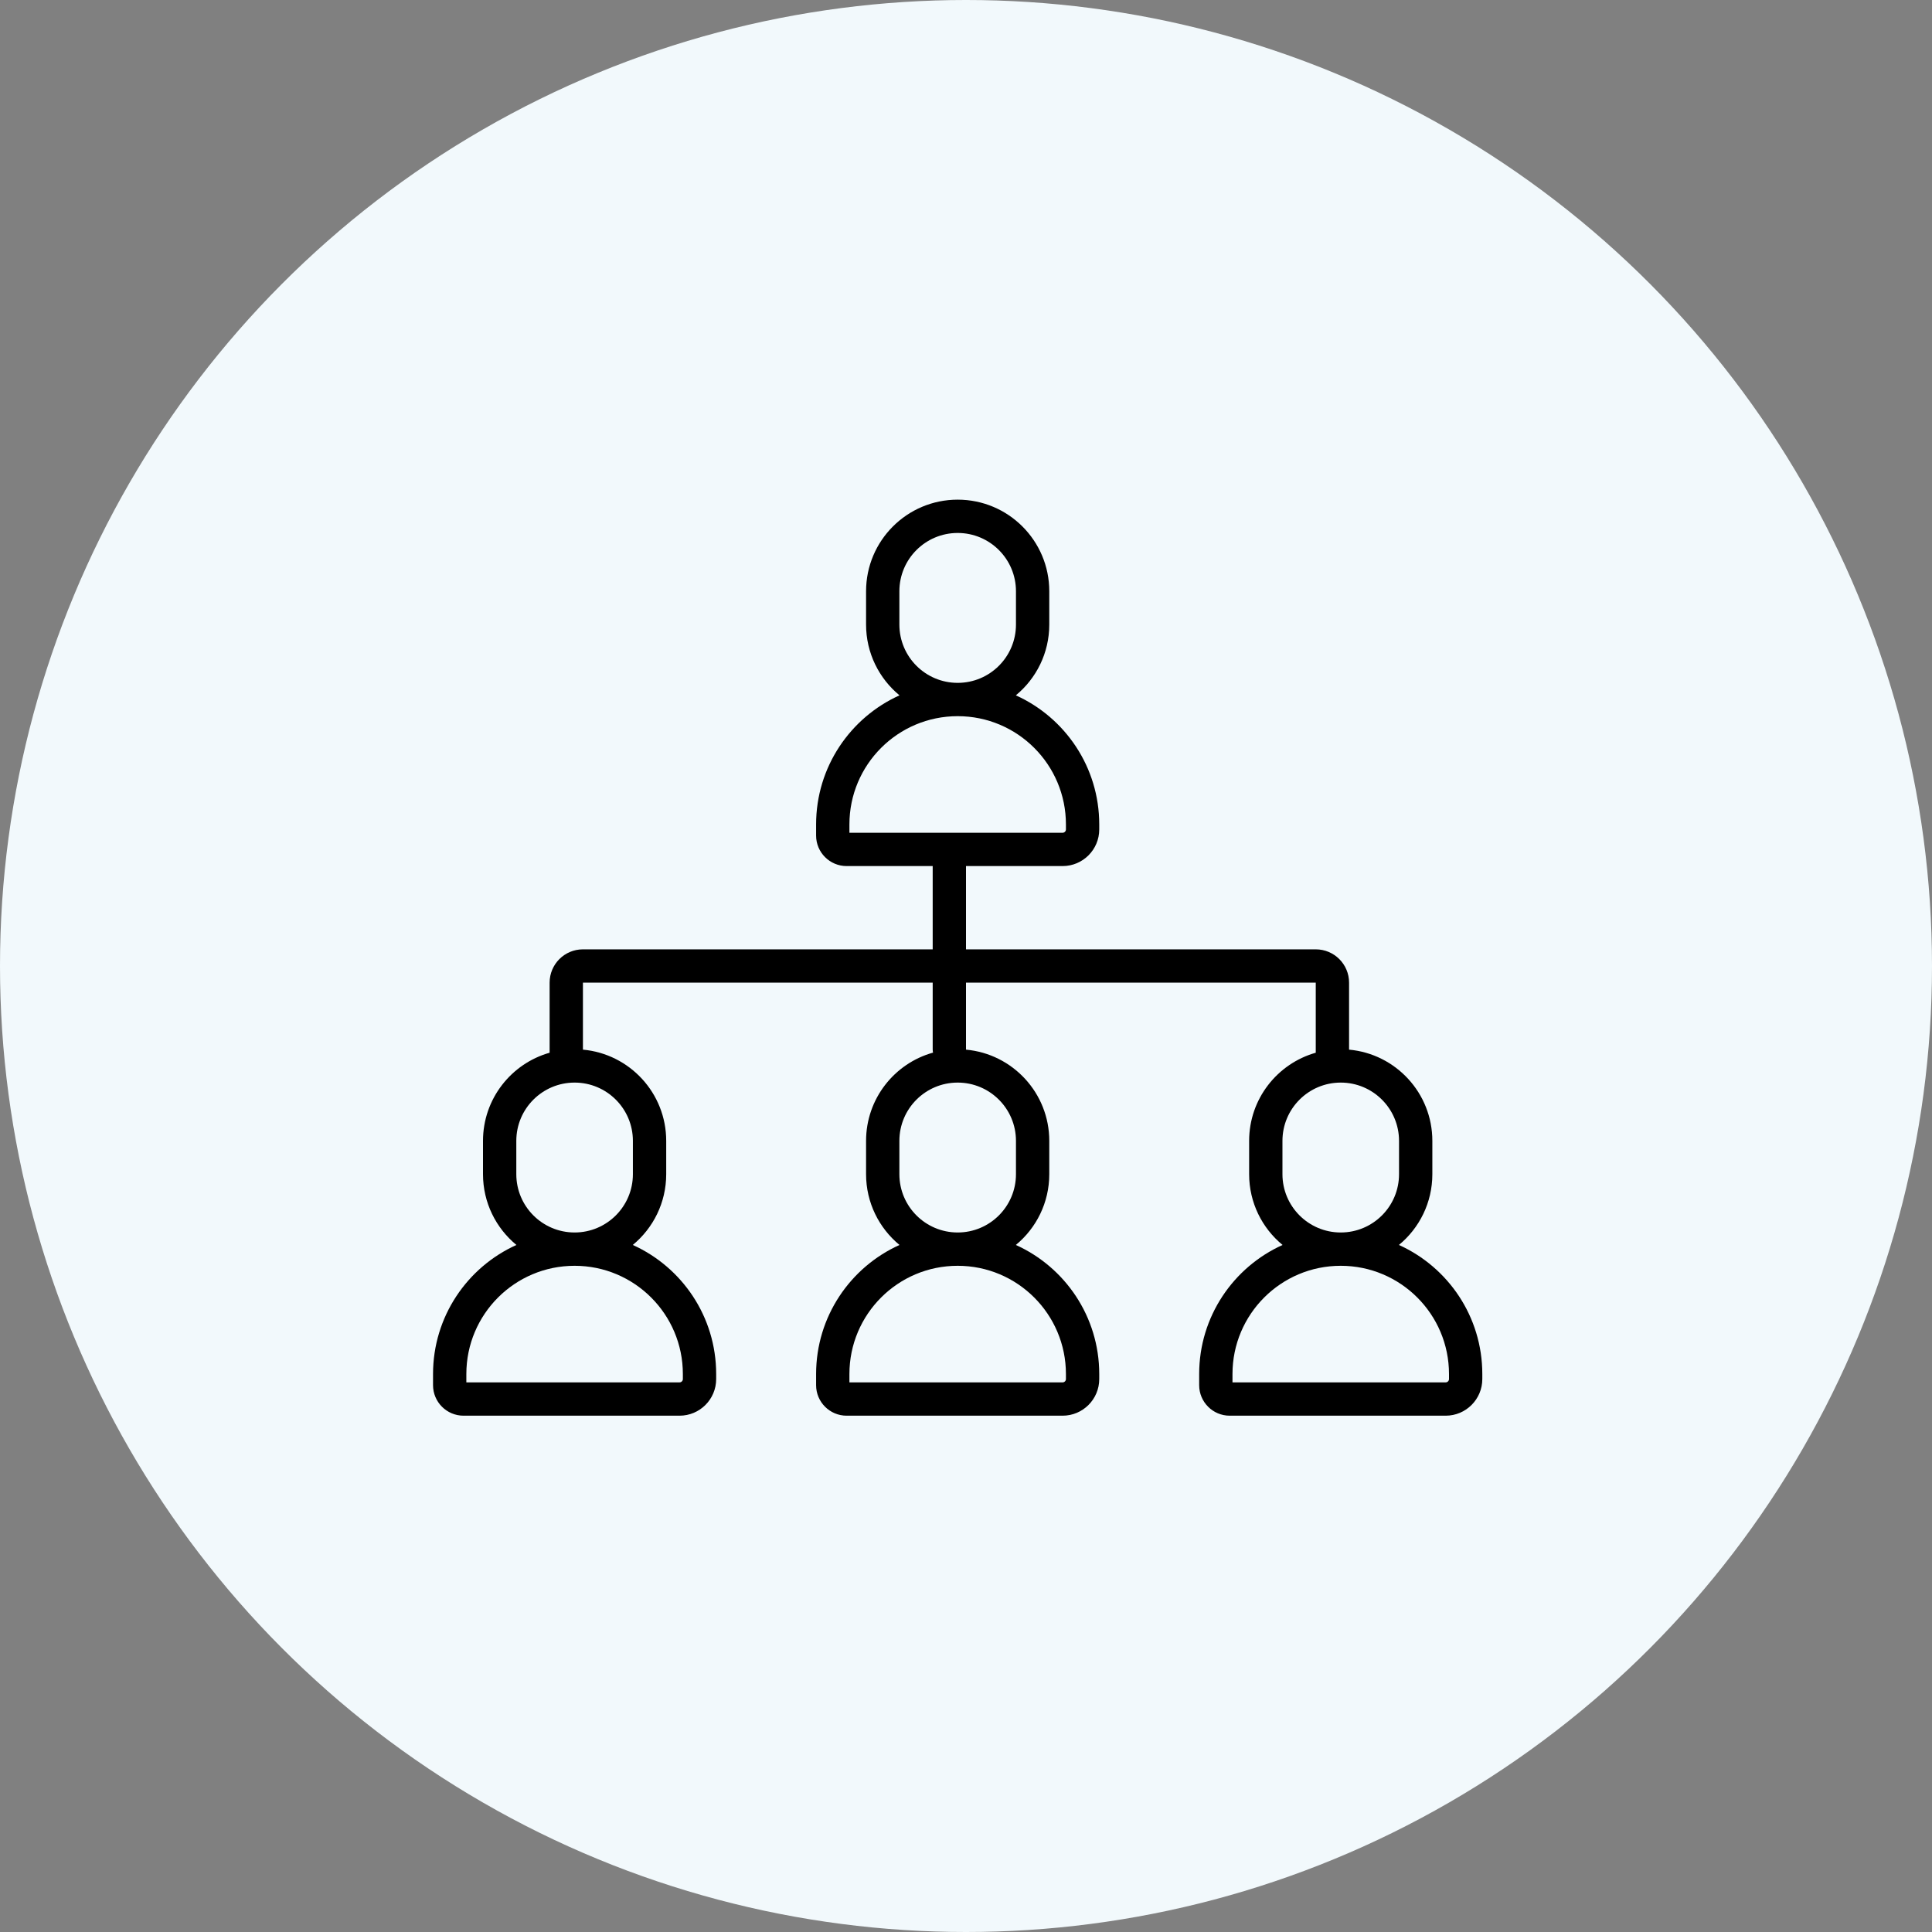 <svg width="116" height="116" viewBox="0 0 116 116" fill="none" xmlns="http://www.w3.org/2000/svg">
<rect x="0" y="0" width="116" height="116" fill="#808080" stroke="none"/>
<circle cx="58" cy="58" r="58" fill="#F2F9FC"/>
<path fill-rule="evenodd" clip-rule="evenodd" d="M63 37.5C63 39.211 62.218 40.74 60.993 41.749C63.945 43.081 66 46.051 66 49.5V49.8C66 51.015 65.015 52 63.8 52L58 52V57H79C80.105 57 81 57.895 81 59V63.022C83.803 63.275 86 65.631 86 68.5V70.5C86 72.211 85.219 73.74 83.993 74.749C86.945 76.081 89 79.051 89 82.5V82.8C89 84.015 88.015 85 86.8 85H73.833C72.821 85 72 84.179 72 83.167V82.5C72 79.051 74.055 76.081 77.007 74.749C75.781 73.74 75 72.211 75 70.5V68.5C75 65.982 76.692 63.86 79 63.207V59H58V63L58 63.022C60.803 63.275 63 65.631 63 68.5V70.5C63 72.211 62.218 73.74 60.993 74.749C63.945 76.081 66 79.051 66 82.5V82.8C66 84.015 65.015 85 63.8 85H50.833C49.821 85 49 84.179 49 83.167V82.5C49 79.051 51.055 76.081 54.007 74.749C52.782 73.74 52 72.211 52 70.5V68.5C52 65.975 53.701 63.847 56.02 63.201C56.007 63.136 56 63.069 56 63V59H35L35 63.022C37.803 63.275 40 65.631 40 68.5V70.5C40 72.211 39.218 73.74 37.993 74.749C40.945 76.081 43 79.051 43 82.5V82.8C43 84.015 42.015 85 40.8 85H27.833C26.821 85 26 84.179 26 83.167V82.5C26 79.051 28.055 76.081 31.007 74.749C29.782 73.74 29 72.211 29 70.5V68.5C29 65.982 30.692 63.86 33 63.207V59C33 57.895 33.895 57 35 57H56V52L50.833 52C49.821 52 49 51.179 49 50.167V49.5C49 46.051 51.055 43.081 54.007 41.749C52.782 40.74 52 39.211 52 37.5V35.5C52 32.462 54.462 30 57.5 30C60.538 30 63 32.462 63 35.5V37.5ZM61 37.5V35.5C61 33.567 59.433 32 57.5 32C55.567 32 54 33.567 54 35.5V37.5C54 39.433 55.567 41 57.5 41C59.433 41 61 39.433 61 37.5ZM51 49.5C51 45.91 53.91 43 57.5 43C61.09 43 64 45.91 64 49.5V49.8C64 49.91 63.91 50 63.8 50H51V49.5ZM38 68.5V70.5C38 72.433 36.433 74 34.5 74C32.567 74 31 72.433 31 70.5V68.5C31 66.567 32.567 65 34.5 65C36.433 65 38 66.567 38 68.5ZM28 82.5C28 78.91 30.91 76 34.5 76C38.09 76 41 78.91 41 82.5V82.8C41 82.91 40.91 83 40.8 83H28V82.5ZM61 68.5V70.5C61 72.433 59.433 74 57.5 74C55.567 74 54 72.433 54 70.5V68.5C54 66.567 55.567 65 57.5 65C59.433 65 61 66.567 61 68.5ZM57.5 76C53.91 76 51 78.91 51 82.5V83H63.8C63.91 83 64 82.91 64 82.8V82.5C64 78.91 61.09 76 57.5 76ZM84 68.5V70.5C84 72.433 82.433 74 80.5 74C78.567 74 77 72.433 77 70.5V68.5C77 66.567 78.567 65 80.5 65C82.433 65 84 66.567 84 68.5ZM80.5 76C76.91 76 74 78.91 74 82.5V83H86.8C86.91 83 87 82.91 87 82.8V82.5C87 78.91 84.09 76 80.5 76Z" fill="black"/>
</svg>
